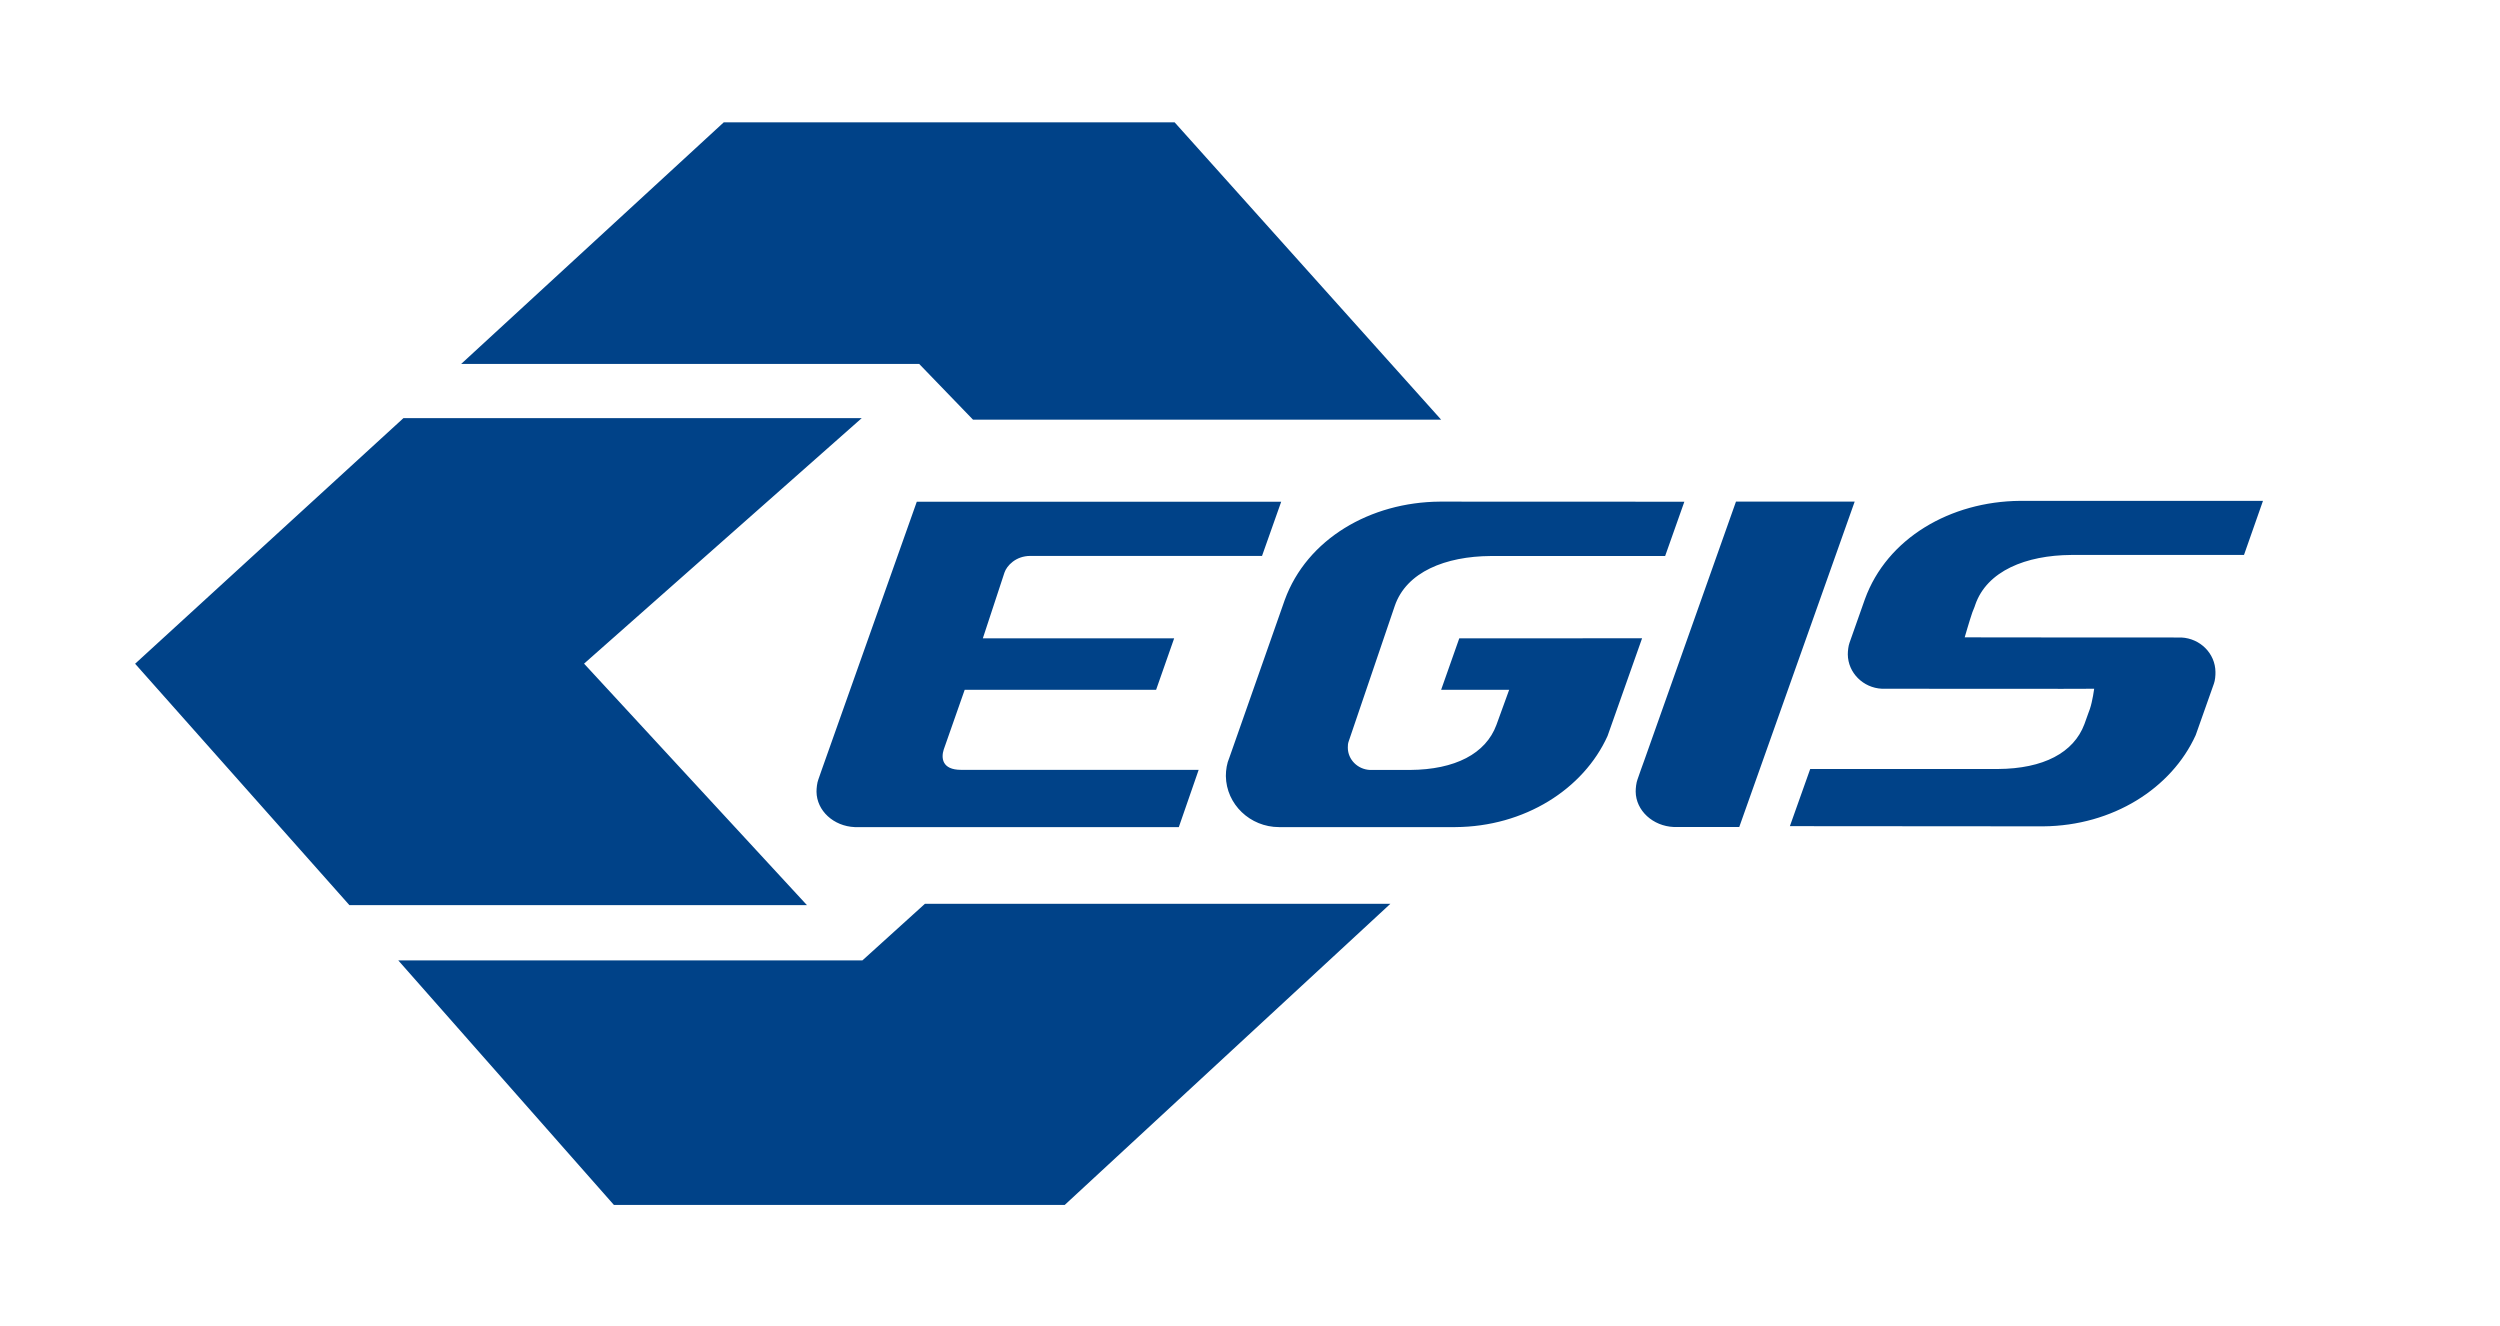 <svg xmlns="http://www.w3.org/2000/svg" xmlns:xlink="http://www.w3.org/1999/xlink" id="&#x421;&#x43B;&#x43E;&#x439;_1" x="0px" y="0px" viewBox="0 0 262 139" style="enable-background:new 0 0 262 139;" xml:space="preserve"><style type="text/css">	.st0{fill:#004288;}</style><path class="st0" d="M90.38,100.65H41.74l22.6,25.63h47.24l34.13-31.56H96.93L90.38,100.65z M98.9,78.56c0.15-0.4,2.2-6.27,2.2-6.27  h20.06l1.89-5.39H103c0,0,2.11-6.41,2.27-6.9c0.24-0.71,1.18-1.74,2.71-1.74h24.28l2.01-5.68H96.08l-9.95,28.06l-0.37,1.06  c-0.13,0.34-0.19,0.89-0.19,1.27c0.02,1.99,1.79,3.62,4.01,3.71h0.54h33.42l2.08-6h-24.9C98.7,80.68,98.63,79.41,98.9,78.56   M90.31,43.82H42.28L14.16,69.56l22.46,25.3h47.95L61.21,69.55L90.31,43.82z M101.97,43.98h49.06L123.1,12.82H75.85L48.33,38.14h48  L101.97,43.98z M174.51,58.26l2.01-5.68l-25.62-0.01c-7.27,0.05-13.93,3.9-16.26,10.31l-5.81,16.54c-0.25,0.57-0.36,1.26-0.36,1.91  c0.04,2.95,2.53,5.35,5.58,5.35h0.43h18.03c7.27-0.04,13.44-3.98,15.96-9.55l3.62-10.24l-19.16,0.01l-1.9,5.39h7.13l-1.34,3.69  c-1.11,3-4.32,4.68-9.05,4.71h-4.22c-1.27-0.07-2.29-1.08-2.3-2.33c0-0.23,0.01-0.45,0.09-0.66l4.83-14.2  c1.22-3.57,5.33-5.2,10.06-5.23h18.28V58.26z M182.27,86.68l12.1-34.11h-12.44l-9.61,27.12l-0.34,0.94l-0.37,1.06  c-0.13,0.34-0.19,0.89-0.19,1.27c0.02,1.99,1.8,3.62,4,3.71h0.56h0.23h6.06V86.68z M237.16,52.49H211.7  c-7.28,0.06-13.94,3.9-16.26,10.31l-1.61,4.56c-0.12,0.32-0.18,0.86-0.18,1.22c0.02,1.93,1.61,3.51,3.58,3.6l18.95,0.01l3.29-0.01  c0,0-0.17,1.29-0.45,2.12l-0.18,0.49l-0.39,1.09c-1.12,3.01-4.31,4.68-9.05,4.71h-19.69l-2.13,5.99l26.56,0.02  c7.27-0.06,13.44-3.98,15.97-9.56l1.91-5.4c0.12-0.32,0.17-0.86,0.16-1.22c-0.02-1.94-1.6-3.51-3.57-3.61l-19.52-0.01l-3.19-0.01  c0,0,0.51-1.77,0.8-2.61l0.24-0.6L207,63.4c1.22-3.57,5.33-5.21,10.06-5.24h18.11L237.16,52.49z"></path></svg>